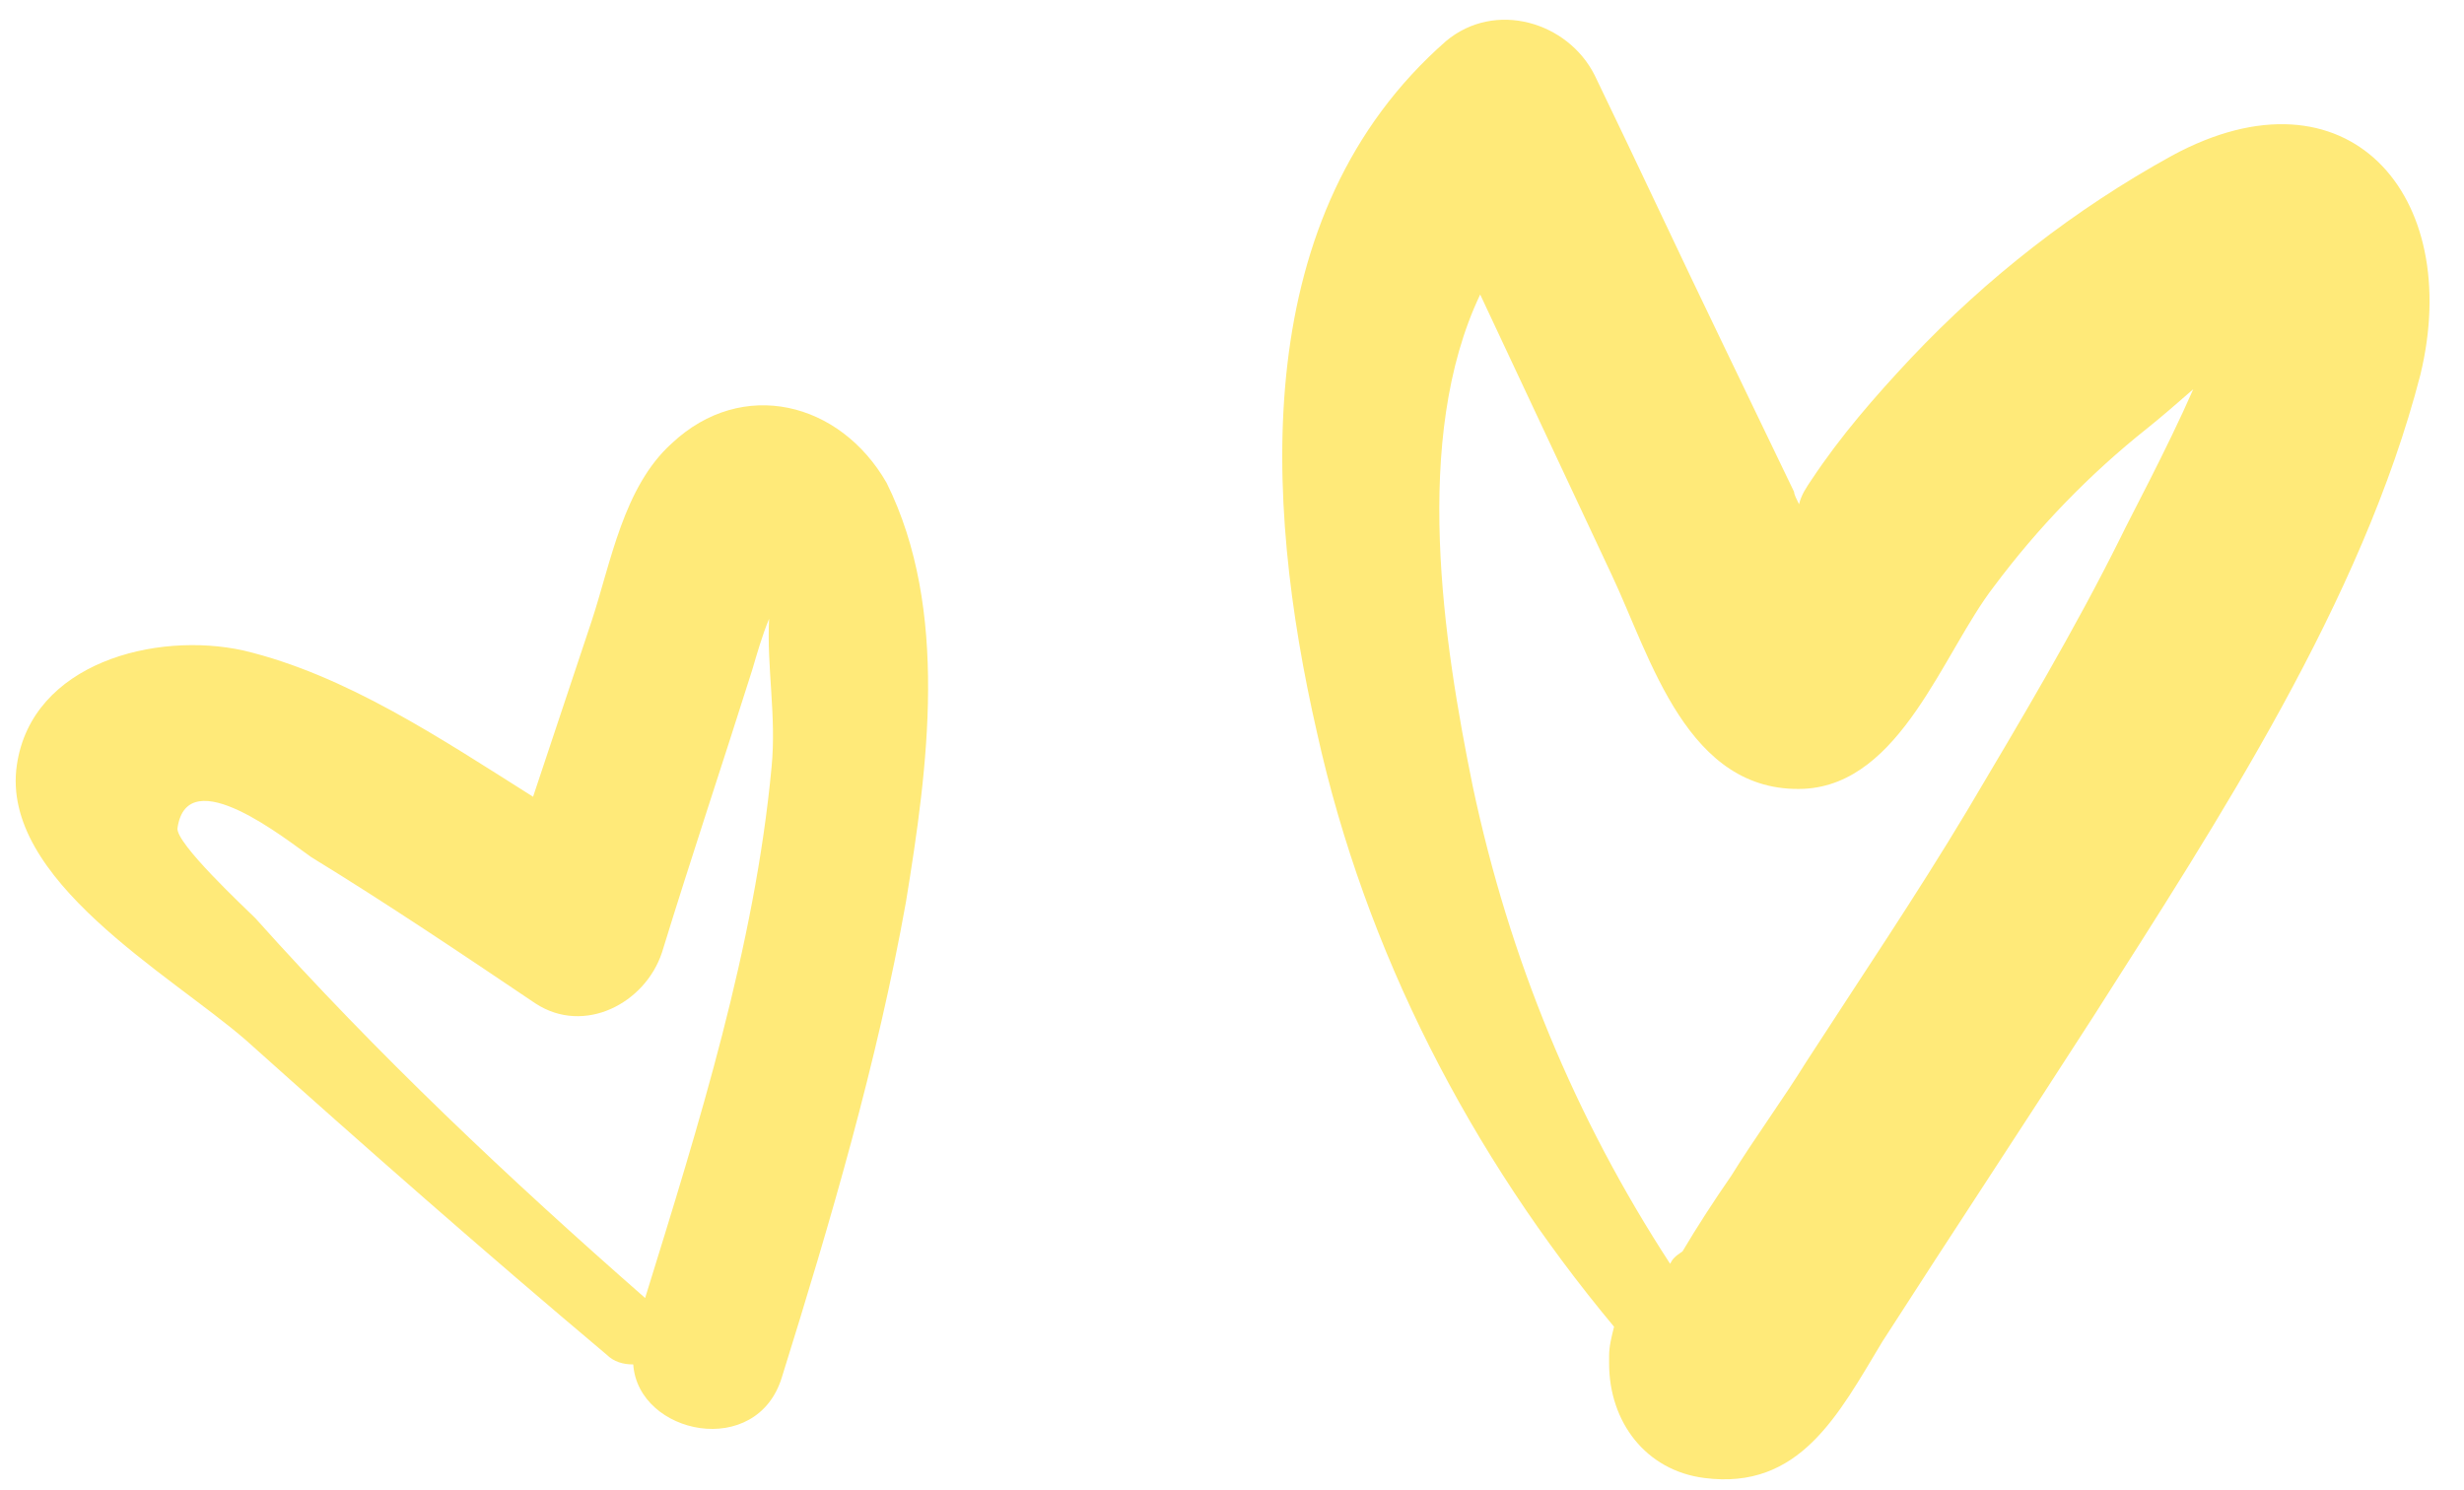 <?xml version="1.0" encoding="UTF-8" standalone="no"?><svg xmlns="http://www.w3.org/2000/svg" xmlns:xlink="http://www.w3.org/1999/xlink" fill="#000000" height="300.6" preserveAspectRatio="xMidYMid meet" version="1" viewBox="-3.1 -4.0 496.9 300.6" width="496.9" zoomAndPan="magnify"><g id="change1_1"><path d="M132.4,85.4c-9.8,8.8-12.3,24.1-16.2,35.9c-3.9,11.8-7.9,23.6-11.8,35.4c-18.7-11.8-37.8-24.6-58.4-29.5 c-17.7-3.9-42.7,2.5-45.7,23.1c-3.4,23.1,30.9,42.2,46.2,55.5c24.1,21.6,48.1,42.7,72.7,63.4c1.5,1.5,3.4,2,5.4,2 c1,14.2,25,19.2,30,2.5c9.8-31.4,19.2-63.4,25-95.8c4.4-27,8.8-58.9-3.9-84.5C166.3,77,146.6,72.1,132.4,85.4z M152.5,150.7 c-3.4,36.3-14.7,72.2-25.5,107.1c-27.5-24.1-54-49.1-78.6-76.6c-2-2-16.2-15.2-15.7-18.2c2-13.8,22.1,2.5,27,5.9 c15.2,9.3,30.5,19.6,45.2,29.5c9.8,6.4,22.1,0,25.5-10.3c5.9-19.2,12.3-38.3,18.2-57c1-3.4,2-6.9,3.4-10.3 C151.5,130.6,153.5,140.4,152.5,150.7z M376.5,266.6c14.2-22.1,28.5-43.7,42.7-65.8c25-39.3,54-83.5,65.8-129.2 c8.8-36.3-14.7-63.4-50.1-44.2c-19.6,10.8-37.3,24.6-52.6,40.8c-7.4,7.9-14.2,15.7-20.1,24.6c-1,1.5-2,2.9-2.5,4.9c-0.5-1-1-2-1-2.5 l-14.2-29.5c-8.8-18.2-17.2-36.3-26-54.5c-5.4-10.8-20.1-15.2-30-6.9c-39.8,34.9-36.8,92.3-26,139.5c9.8,44.2,30.9,85,59.9,119.8 c-0.5,2-1,3.9-1,5.9v1.5c0,11.8,7.4,21.6,19.2,23.1C359.8,296.6,367.6,281.4,376.5,266.6z M333.7,250.9 c-19.2-29.5-32.4-61.4-39.8-96.3c-5.9-29-12.3-70.2,1.5-99.2c8.8,18.7,17.7,37.8,26.5,56.5c7.9,16.7,15.2,44.2,38.8,43.2 c19.6-1,28-27.5,38.3-40.8c8.8-11.8,19.2-22.6,30.9-31.9c2.5-2,5.9-4.9,9.3-7.9c-5.4,12.3-12.8,26-14.7,30 c-9.3,18.7-20.1,36.8-30.9,55c-10.3,17.2-21.6,33.9-32.4,50.6c-4.9,7.9-10.3,15.2-15.2,23.1c-3.4,4.9-6.9,10.3-9.8,15.2 C334.7,249.4,334.2,249.9,333.7,250.9z" fill="#ffea79"/></g></svg>